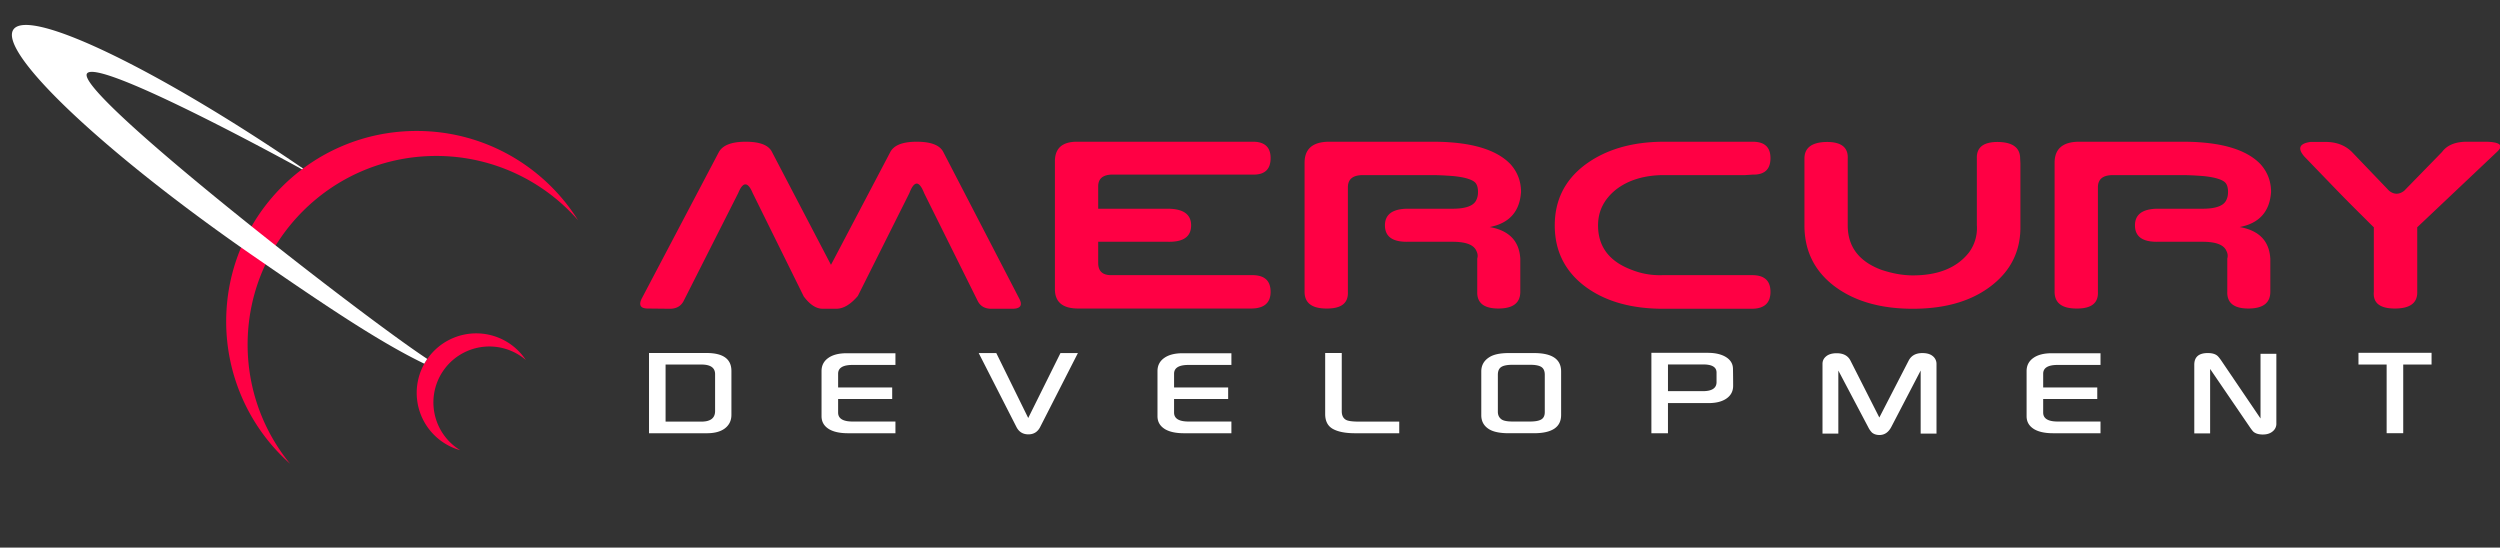 <svg xmlns="http://www.w3.org/2000/svg" width="210" height="46" viewBox="0 0 210 46">
    <rect x="0" y="0" width="210" height="46" fill="#333333" stroke="none"/>
    <g fill="none" fill-rule="nonzero">
        <path fill="#ff0044" d="M24.365 38.954A15.96 15.96 0 0 1 19 27c0-8.837 7.163-16 16-16 5.718 0 10.736 3 13.565 7.511A15.804 15.804 0 0 0 36.641 13.1c-8.749 0-15.841 7.092-15.841 15.842 0 3.797 1.336 7.283 3.565 10.012zm14.297-1.135a5 5 0 1 1 5.51-7.577 4.7 4.7 0 1 0-5.51 7.577zM57.43 25.273c-.217.429-.59.65-1.12.663l-1.932-.02c-.585-.014-.742-.294-.47-.844l6.468-12.283c.32-.59 1.073-.884 2.257-.884 1.185 0 1.92.28 2.205.844l4.964 9.498 4.974-9.458c.3-.59 1.041-.884 2.226-.884 1.184 0 1.926.28 2.226.844l6.385 12.323c.299.562.122.85-.534.864h-1.86c-.515-.014-.881-.234-1.096-.663l-4.494-9.046c-.418-1.072-.833-1.072-1.244 0L72.06 24.86c-.613.717-1.216 1.075-1.808 1.075h-1.15c-.543 0-1.073-.345-1.587-1.034l-4.285-8.675c-.412-.985-.819-.985-1.223 0l-4.577 9.046v.001zm34.818-4.965v1.779c0 .683.36 1.025 1.076 1.025h11.872c1.024 0 1.535.465 1.535 1.398 0 .937-.55 1.406-1.65 1.406H90.566c-1.303 0-1.954-.543-1.954-1.628V13.553c0-1.099.62-1.649 1.86-1.649h14.724c1.024-.013 1.535.446 1.535 1.378 0 .951-.504 1.413-1.514 1.386H93.324c-.717.04-1.076.37-1.076.986v1.88h5.935c1.248.026 1.871.491 1.871 1.397 0 .944-.644 1.404-1.933 1.377h-5.873zm26.01 0c-1.282.027-1.923-.433-1.923-1.377 0-.906.613-1.37 1.84-1.398h3.834c1.045 0 1.696-.214 1.954-.643.056-.094.102-.203.136-.327.035-.123.053-.27.053-.437 0-.356-.076-.615-.226-.779-.15-.164-.46-.303-.933-.417a7.321 7.321 0 0 0-1.05-.15c-.479-.037-.958-.06-1.438-.071h-6.02c-.842 0-1.263.341-1.263 1.025v8.776c.048.95-.551 1.42-1.798 1.406-1.226 0-1.84-.469-1.84-1.406V13.674c0-1.167.68-1.756 2.038-1.77h8.82c3.127.014 5.284.654 6.469 1.92.57.657.856 1.424.856 2.302-.111 1.648-.989 2.63-2.633 2.945 1.63.288 2.487 1.176 2.571 2.663v2.776c0 .937-.613 1.406-1.84 1.406-1.212 0-1.804-.469-1.776-1.406v-2.795a.78.78 0 0 0 .01-.417 1.319 1.319 0 0 0-.136-.327c-.258-.443-.91-.663-1.954-.663h-3.751zm30.462 4.202c0 .937-.512 1.413-1.537 1.426h-7.481c-2.724 0-4.93-.64-6.615-1.92-1.658-1.273-2.488-2.968-2.488-5.085 0-2.09.83-3.773 2.488-5.046 1.714-1.294 3.898-1.954 6.552-1.98h7.544c1.025-.014 1.537.445 1.537 1.377 0 .95-.506 1.413-1.515 1.386l-.607.04h-6.96c-1.58.028-2.88.433-3.897 1.217-1.004.811-1.505 1.812-1.505 3.006 0 1.782.937 3.025 2.811 3.729.823.33 1.706.484 2.592.452h7.544c1.025 0 1.537.465 1.537 1.397v.001zm20.993-10.817v5.238c.042 2.103-.777 3.799-2.456 5.085-1.658 1.28-3.853 1.92-6.582 1.92-2.725 0-4.93-.64-6.616-1.92-1.658-1.272-2.487-2.968-2.487-5.085v-5.61c0-.904.613-1.37 1.84-1.396 1.246-.014 1.846.452 1.796 1.397v5.609c0 1.782.937 3.025 2.811 3.728.941.316 1.826.473 2.656.473 2.117 0 3.68-.63 4.691-1.89.244-.321.426-.677.548-1.065a3.49 3.49 0 0 0 .142-1.266v-5.59c-.042-.944.557-1.41 1.797-1.396 1.226.026 1.84.492 1.84 1.397l.02.371zm11.547 6.615c-1.282.027-1.923-.433-1.923-1.377 0-.906.613-1.37 1.84-1.398h3.834c1.045 0 1.697-.214 1.954-.643.056-.094.102-.203.136-.327.035-.123.053-.27.053-.437 0-.356-.075-.615-.225-.779-.15-.164-.461-.303-.935-.417a7.321 7.321 0 0 0-1.05-.15c-.478-.037-.957-.06-1.437-.071h-6.02c-.843 0-1.263.341-1.263 1.025v8.776c.048.95-.551 1.42-1.798 1.406-1.226 0-1.84-.469-1.84-1.406V13.674c0-1.167.68-1.756 2.038-1.77h8.82c3.128.014 5.284.654 6.469 1.92.57.657.857 1.424.857 2.302-.112 1.648-.99 2.63-2.634 2.945 1.63.288 2.487 1.176 2.571 2.663v2.776c0 .937-.614 1.406-1.84 1.406-1.212 0-1.803-.469-1.775-1.406v-2.795a.78.78 0 0 0 .009-.417 1.318 1.318 0 0 0-.136-.327c-.257-.443-.909-.663-1.954-.663h-3.751zm21.788 4.232c.014.917-.614 1.376-1.88 1.376-1.262 0-1.85-.47-1.767-1.407v-5.418l-.189-.18c-.068-.068-.175-.173-.318-.317-.199-.2-.399-.4-.6-.598a135.444 135.444 0 0 1-2.54-2.579c-.733-.758-1.465-1.516-2.195-2.276-.585-.677-.414-1.082.512-1.217h1.16c.996-.027 1.794.275 2.393.905l3.062 3.197c.418.328.84.328 1.265 0l3.177-3.257c.424-.576 1.125-.865 2.1-.865h1.599c1.205.027 1.508.315.909.865l-6.688 6.322V24.54z"/>
        <path fill="#FFF" d="M7.313 6.17C6.175 7.711 30.315 26.491 35.89 30.15c-.09.13-.173.262-.25.399-3.652-1.759-8.07-4.7-14.391-9.069C8.761 12.848-.242 4.332 1.14 2.462c1.352-1.83 12.152 3.38 24.318 11.694l-.09.068c-3.609-1.985-17.171-9.25-18.055-8.055zm54.126 28.679c0 .471-.178.846-.535 1.125-.357.278-.867.418-1.53.418h-4.857v-6.74h4.83c1.395 0 2.092.502 2.092 1.507v3.69zm-1.371-.323v-3.097c0-.539-.383-.808-1.149-.808h-3.01v4.794h3.01c.766 0 1.149-.297 1.149-.89v.001zm14.876-1.01h-4.542v1.138c0 .503.405.754 1.217.754h3.598v.984h-3.976c-.686 0-1.22-.115-1.602-.344-.42-.256-.63-.617-.63-1.084v-3.791c0-.466.186-.833.56-1.1.373-.268.888-.401 1.547-.401h4.101v.983h-3.612c-.802 0-1.203.247-1.203.74v1.152h4.542v.969zm15.599-3.858l-3.171 6.215c-.21.408-.54.613-.988.613-.457 0-.79-.205-1-.613l-3.172-6.215h1.477l2.682 5.454 2.708-5.454h1.464zm12.622 3.858h-4.543v1.138c0 .503.406.754 1.218.754h3.598v.984h-3.975c-.687 0-1.221-.115-1.604-.344-.42-.256-.63-.617-.63-1.084v-3.791c0-.466.186-.833.56-1.1.374-.268.89-.401 1.547-.401h4.102v.983h-3.612c-.802 0-1.204.247-1.204.74v1.152h4.543v.969zm14.373 2.876h-3.703c-.813 0-1.435-.12-1.87-.361-.433-.24-.65-.659-.65-1.256v-5.123h1.393v4.887c0 .346.114.586.342.72.173.105.542.156 1.107.156h3.38v.977h.001zm13.596-1.529c0 1.019-.763 1.528-2.29 1.528h-2.107c-.737 0-1.288-.112-1.651-.336-.439-.27-.658-.662-.658-1.18V31.2c0-.512.223-.909.671-1.192.355-.233.901-.35 1.638-.35h2.121c1.517 0 2.276.514 2.276 1.542v3.663zm-1.372-.243v-3.138c0-.314-.096-.532-.287-.656-.192-.124-.506-.184-.946-.184h-1.463c-.448 0-.767.06-.958.184-.192.124-.287.342-.287.656v3.111c0 .279.105.492.315.64.172.117.482.175.93.175h1.463c.43 0 .742-.058.939-.175.196-.116.294-.32.294-.613zm15.822-2.208c0 .448-.185.802-.553 1.06-.369.259-.873.388-1.512.388h-3.41v2.532h-1.392v-6.754h4.732c.61 0 1.109.11 1.49.33.411.242.621.574.631.996.009.454.014.936.014 1.448zm-1.394-.317v-.801c0-.453-.37-.68-1.112-.68h-2.968v2.243h2.932c.766 0 1.148-.255 1.148-.762zm18.476 4.33h-1.33v-5.3l-2.457 4.72c-.238.463-.572.695-1.001.695-.257 0-.467-.068-.63-.202a1.746 1.746 0 0 1-.315-.451l-2.513-4.762v5.3h-1.33V30.56c0-.256.105-.468.315-.636.21-.169.502-.252.875-.252.565 0 .952.209 1.162.625l2.422 4.774 2.464-4.78c.22-.423.602-.633 1.148-.633.382 0 .676.086.881.259a.83.83 0 0 1 .309.663v5.845zm13.504-2.909h-4.543v1.138c0 .503.407.754 1.218.754h3.598v.984h-3.976c-.686 0-1.22-.115-1.603-.344-.42-.256-.63-.617-.63-1.084v-3.791c0-.466.187-.833.56-1.1.374-.268.89-.401 1.547-.401h4.102v.983h-3.612c-.802 0-1.204.247-1.204.74v1.152h4.543v.969zm15.045 2.067a.804.804 0 0 1-.287.633c-.21.189-.493.283-.848.283-.331 0-.587-.071-.77-.215-.08-.063-.22-.246-.42-.546l-3.24-4.747v5.414h-1.33V30.64c0-.655.377-.983 1.134-.983.345 0 .606.07.783.21.098.074.243.257.434.544l3.213 4.74V29.72h1.33v5.864l.001-.001zm13.036-4.962h-2.38v5.77h-1.393v-5.77h-2.366v-.983h6.14l-.001.983z"/>
    </g>
</svg>
